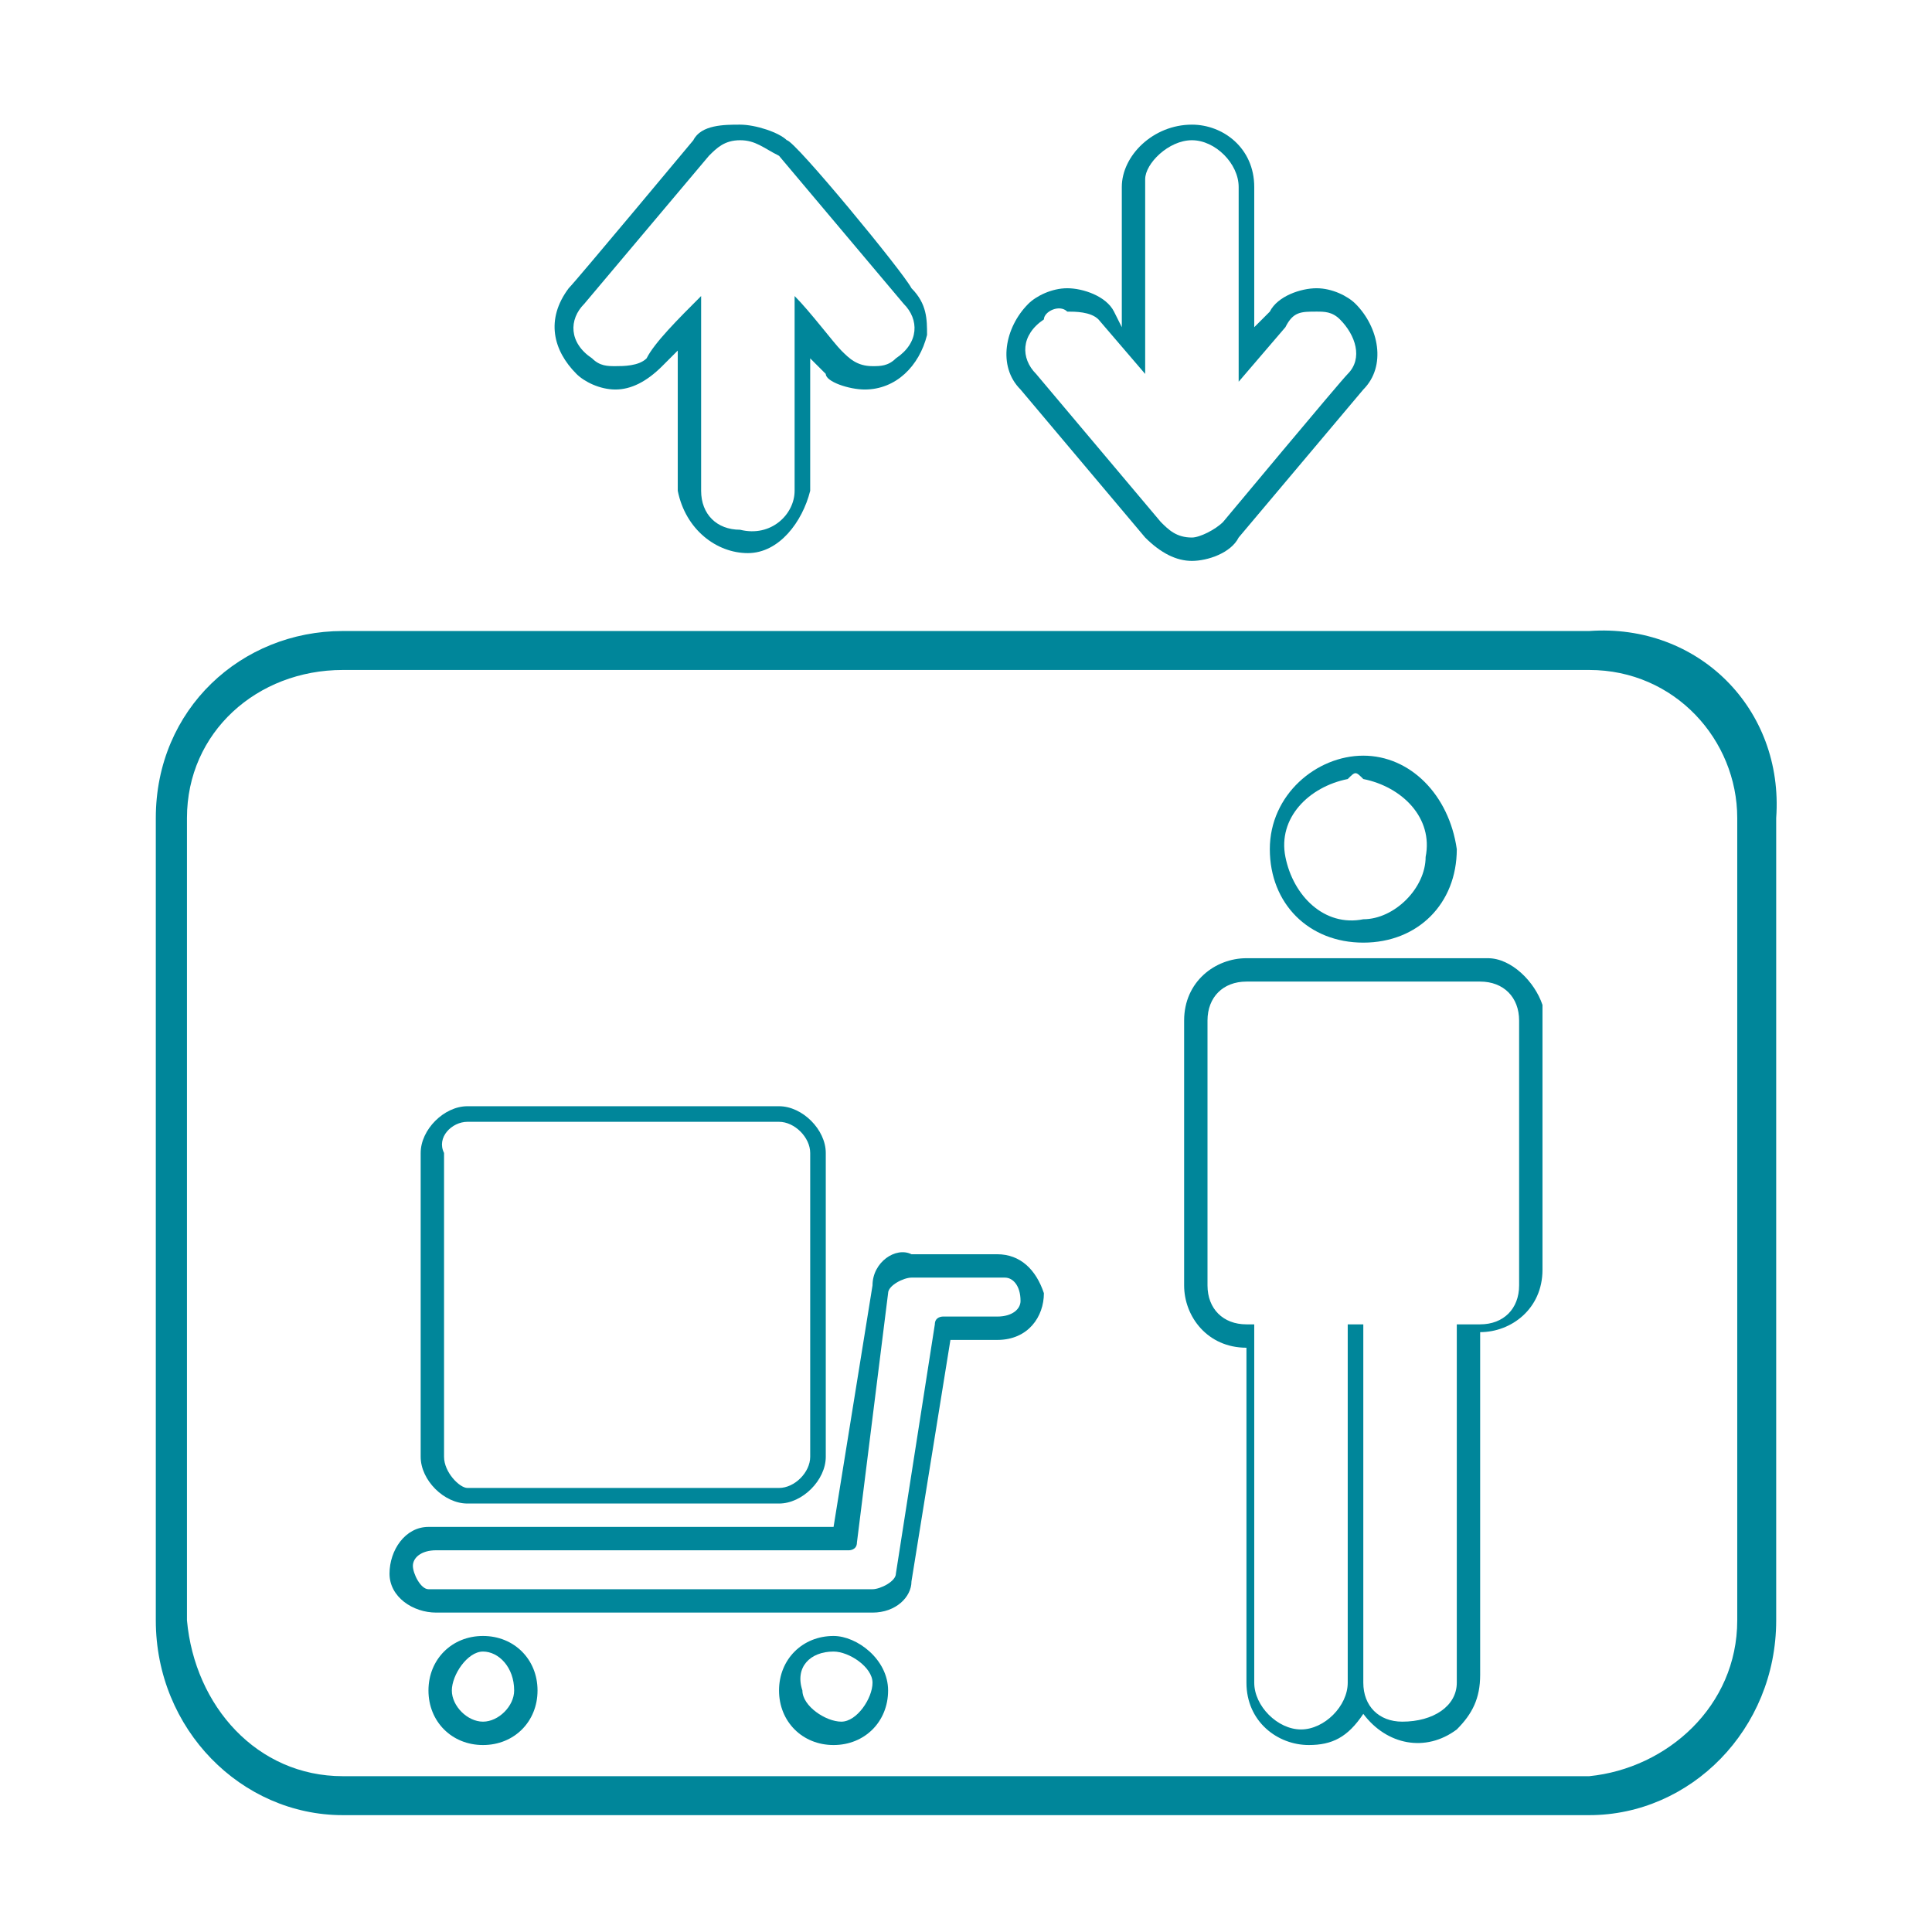 <?xml version="1.0" encoding="utf-8"?>
<!-- Generator: Adobe Illustrator 25.0.0, SVG Export Plug-In . SVG Version: 6.00 Build 0)  -->
<svg version="1.1" id="图层_1" xmlns="http://www.w3.org/2000/svg" xmlns:xlink="http://www.w3.org/1999/xlink" x="0px" y="0px"
	 viewBox="0 0 24.8 24.8" style="enable-background:new 0 0 24.8 24.8;" xml:space="preserve">
<style type="text/css">
	.st0{fill:#00869A;}
</style>
<g id="图层_2_1_">
	<g id="图层_1-2">
		<path class="st0" d="M9.5,1.8C9.7,1.8,9.8,1.9,10,2l1.6,1.9c0.2,0.2,0.2,0.5-0.1,0.7c-0.1,0.1-0.2,0.1-0.3,0.1
			c-0.2,0-0.3-0.1-0.4-0.2c-0.1-0.1-0.4-0.5-0.6-0.7v2.5c0,0.3-0.3,0.6-0.7,0.5c-0.3,0-0.5-0.2-0.5-0.5V3.8C8.7,4.1,8.4,4.4,8.3,4.6
			C8.2,4.7,8,4.7,7.9,4.7c-0.1,0-0.2,0-0.3-0.1C7.3,4.4,7.3,4.1,7.5,3.9L9.1,2C9.2,1.9,9.3,1.8,9.5,1.8 M9.5,1.6
			C9.3,1.6,9,1.6,8.9,1.8l0,0c0,0-1.5,1.8-1.6,1.9C7,4.1,7.1,4.5,7.4,4.8C7.5,4.9,7.7,5,7.9,5c0.2,0,0.4-0.1,0.6-0.3l0.2-0.2v1.8
			c0.1,0.5,0.5,0.8,0.9,0.8c0.4,0,0.7-0.4,0.8-0.8V4.6l0.2,0.2C10.6,4.9,10.9,5,11.1,5c0.4,0,0.7-0.3,0.8-0.7c0-0.2,0-0.4-0.2-0.6
			c-0.1-0.2-1.5-1.9-1.6-1.9l0,0C10,1.7,9.7,1.6,9.5,1.6"/>
		<path class="st0" d="M15.3,1.8c0.3,0,0.6,0.3,0.6,0.6c0,0,0,0,0,0v2.5l0.6-0.7C16.6,4,16.7,4,16.9,4c0.1,0,0.2,0,0.3,0.1
			c0.2,0.2,0.3,0.5,0.1,0.7c0,0,0,0,0,0c-0.1,0.1-1.6,1.9-1.6,1.9c-0.1,0.1-0.3,0.2-0.4,0.2c-0.2,0-0.3-0.1-0.4-0.2l-1.6-1.9
			c-0.2-0.2-0.2-0.5,0.1-0.7c0,0,0,0,0,0C13.4,4,13.6,3.9,13.7,4C13.8,4,14,4,14.1,4.1l0.6,0.7c0,0,0-2.3,0-2.5
			C14.7,2.1,15,1.8,15.3,1.8L15.3,1.8 M15.3,1.6c-0.5,0-0.9,0.4-0.9,0.8c0,0,0,0,0,0c0,0.1,0,1.1,0,1.8L14.3,4l0,0
			c-0.1-0.2-0.4-0.3-0.6-0.3c-0.2,0-0.4,0.1-0.5,0.2c-0.3,0.3-0.4,0.8-0.1,1.1l1.6,1.9l0,0c0.2,0.2,0.4,0.3,0.6,0.3
			c0.2,0,0.5-0.1,0.6-0.3l0,0L17.5,5c0.3-0.3,0.2-0.8-0.1-1.1c0,0,0,0,0,0c-0.1-0.1-0.3-0.2-0.5-0.2c-0.2,0-0.5,0.1-0.6,0.3
			l-0.2,0.2V2.4C16.1,1.9,15.7,1.6,15.3,1.6"/>
		<path class="st0" d="M20.4,8.6c1.1,0,1.9,0.9,1.9,1.9v10.3c0,1.1-0.9,1.9-1.9,2h-16c-1.1,0-1.9-0.9-2-2V10.5c0-1.1,0.9-1.9,2-1.9
			H20.4 M20.4,8.1h-16C3.1,8.1,2,9.1,2,10.5v10.3c0,1.4,1.1,2.5,2.4,2.5c0,0,0,0,0,0h16c1.3,0,2.4-1.1,2.4-2.5V10.5
			C22.9,9.1,21.8,8,20.4,8.1C20.4,8,20.4,8,20.4,8.1"/>
		<path class="st0" d="M17.5,10c0.5,0.1,0.9,0.5,0.8,1c0,0.4-0.4,0.8-0.8,0.8c-0.5,0.1-0.9-0.3-1-0.8s0.3-0.9,0.8-1
			C17.4,9.9,17.4,9.9,17.5,10 M17.5,9.7c-0.6,0-1.2,0.5-1.2,1.2s0.5,1.2,1.2,1.2s1.2-0.5,1.2-1.2c0,0,0,0,0,0
			C18.6,10.2,18.1,9.7,17.5,9.7"/>
		<path class="st0" d="M19,12.6c0.3,0,0.5,0.2,0.5,0.5l0,0v3.4c0,0.3-0.2,0.5-0.5,0.5c0,0,0,0,0,0h-0.3v4.6c0,0.3-0.3,0.5-0.7,0.5
			c-0.3,0-0.5-0.2-0.5-0.5V17h-0.2v4.6c0,0.3-0.3,0.6-0.6,0.6s-0.6-0.3-0.6-0.6V17H16c-0.3,0-0.5-0.2-0.5-0.5v0v-3.4
			c0-0.3,0.2-0.5,0.5-0.5H19 M19.1,12.3H16c-0.4,0-0.8,0.3-0.8,0.8c0,0,0,0,0,0v3.4c0,0.4,0.3,0.8,0.8,0.8h0l0,0v4.3
			c0,0.5,0.4,0.8,0.8,0.8c0.3,0,0.5-0.1,0.7-0.4c0.3,0.4,0.8,0.5,1.2,0.2c0.2-0.2,0.3-0.4,0.3-0.7v-4.4l0,0c0.4,0,0.8-0.3,0.8-0.8
			v-3.4C19.7,12.6,19.4,12.3,19.1,12.3L19.1,12.3"/>
		<path class="st0" d="M10,19.3H6c-0.3,0-0.6-0.3-0.6-0.6l0,0v-3.9c0-0.3,0.3-0.6,0.6-0.6c0,0,0,0,0,0h4c0.3,0,0.6,0.3,0.6,0.6
			c0,0,0,0,0,0v3.9C10.6,19,10.3,19.3,10,19.3L10,19.3z M6,14.4c-0.2,0-0.4,0.2-0.3,0.4v3.9c0,0.2,0.2,0.4,0.3,0.4l0,0h4
			c0.2,0,0.4-0.2,0.4-0.4l0,0v-3.9c0-0.2-0.2-0.4-0.4-0.4H6z"/>
		<path class="st0" d="M6.2,21.2c0.2,0,0.4,0.2,0.4,0.5c0,0.2-0.2,0.4-0.4,0.4s-0.4-0.2-0.4-0.4S6,21.2,6.2,21.2
			C6.2,21.2,6.2,21.2,6.2,21.2 M6.2,21c-0.4,0-0.7,0.3-0.7,0.7c0,0.4,0.3,0.7,0.7,0.7c0.4,0,0.7-0.3,0.7-0.7C6.9,21.3,6.6,21,6.2,21
			C6.2,21,6.2,21,6.2,21"/>
		<path class="st0" d="M10.7,21.2c0.2,0,0.5,0.2,0.5,0.4c0,0.2-0.2,0.5-0.4,0.5c-0.2,0-0.5-0.2-0.5-0.4c0,0,0,0,0,0
			C10.2,21.4,10.4,21.2,10.7,21.2 M10.7,21c-0.4,0-0.7,0.3-0.7,0.7c0,0.4,0.3,0.7,0.7,0.7c0.4,0,0.7-0.3,0.7-0.7S11,21,10.7,21
			C10.7,21,10.7,21,10.7,21"/>
		<path class="st0" d="M11.2,20.7H5.6c-0.3,0-0.6-0.2-0.6-0.5c0-0.3,0.2-0.6,0.5-0.6c0,0,0.1,0,0.1,0h5.1l0.5-3.1
			c0-0.3,0.3-0.5,0.5-0.4h1.1c0.3,0,0.5,0.2,0.6,0.5c0,0.3-0.2,0.6-0.6,0.6l0,0h-0.6l-0.5,3.1C11.7,20.5,11.5,20.7,11.2,20.7z
			 M5.6,19.9c-0.2,0-0.3,0.1-0.3,0.2s0.1,0.3,0.2,0.3c0,0,0.1,0,0.1,0h5.6c0.1,0,0.3-0.1,0.3-0.2L12,17c0-0.1,0.1-0.1,0.1-0.1h0.7
			c0.2,0,0.3-0.1,0.3-0.2c0-0.2-0.1-0.3-0.2-0.3c0,0-0.1,0-0.1,0h-1.1c-0.1,0-0.3,0.1-0.3,0.2L11,19.8c0,0.1-0.1,0.1-0.1,0.1H5.6z"
			/>
	</g>
</g>
</svg>
